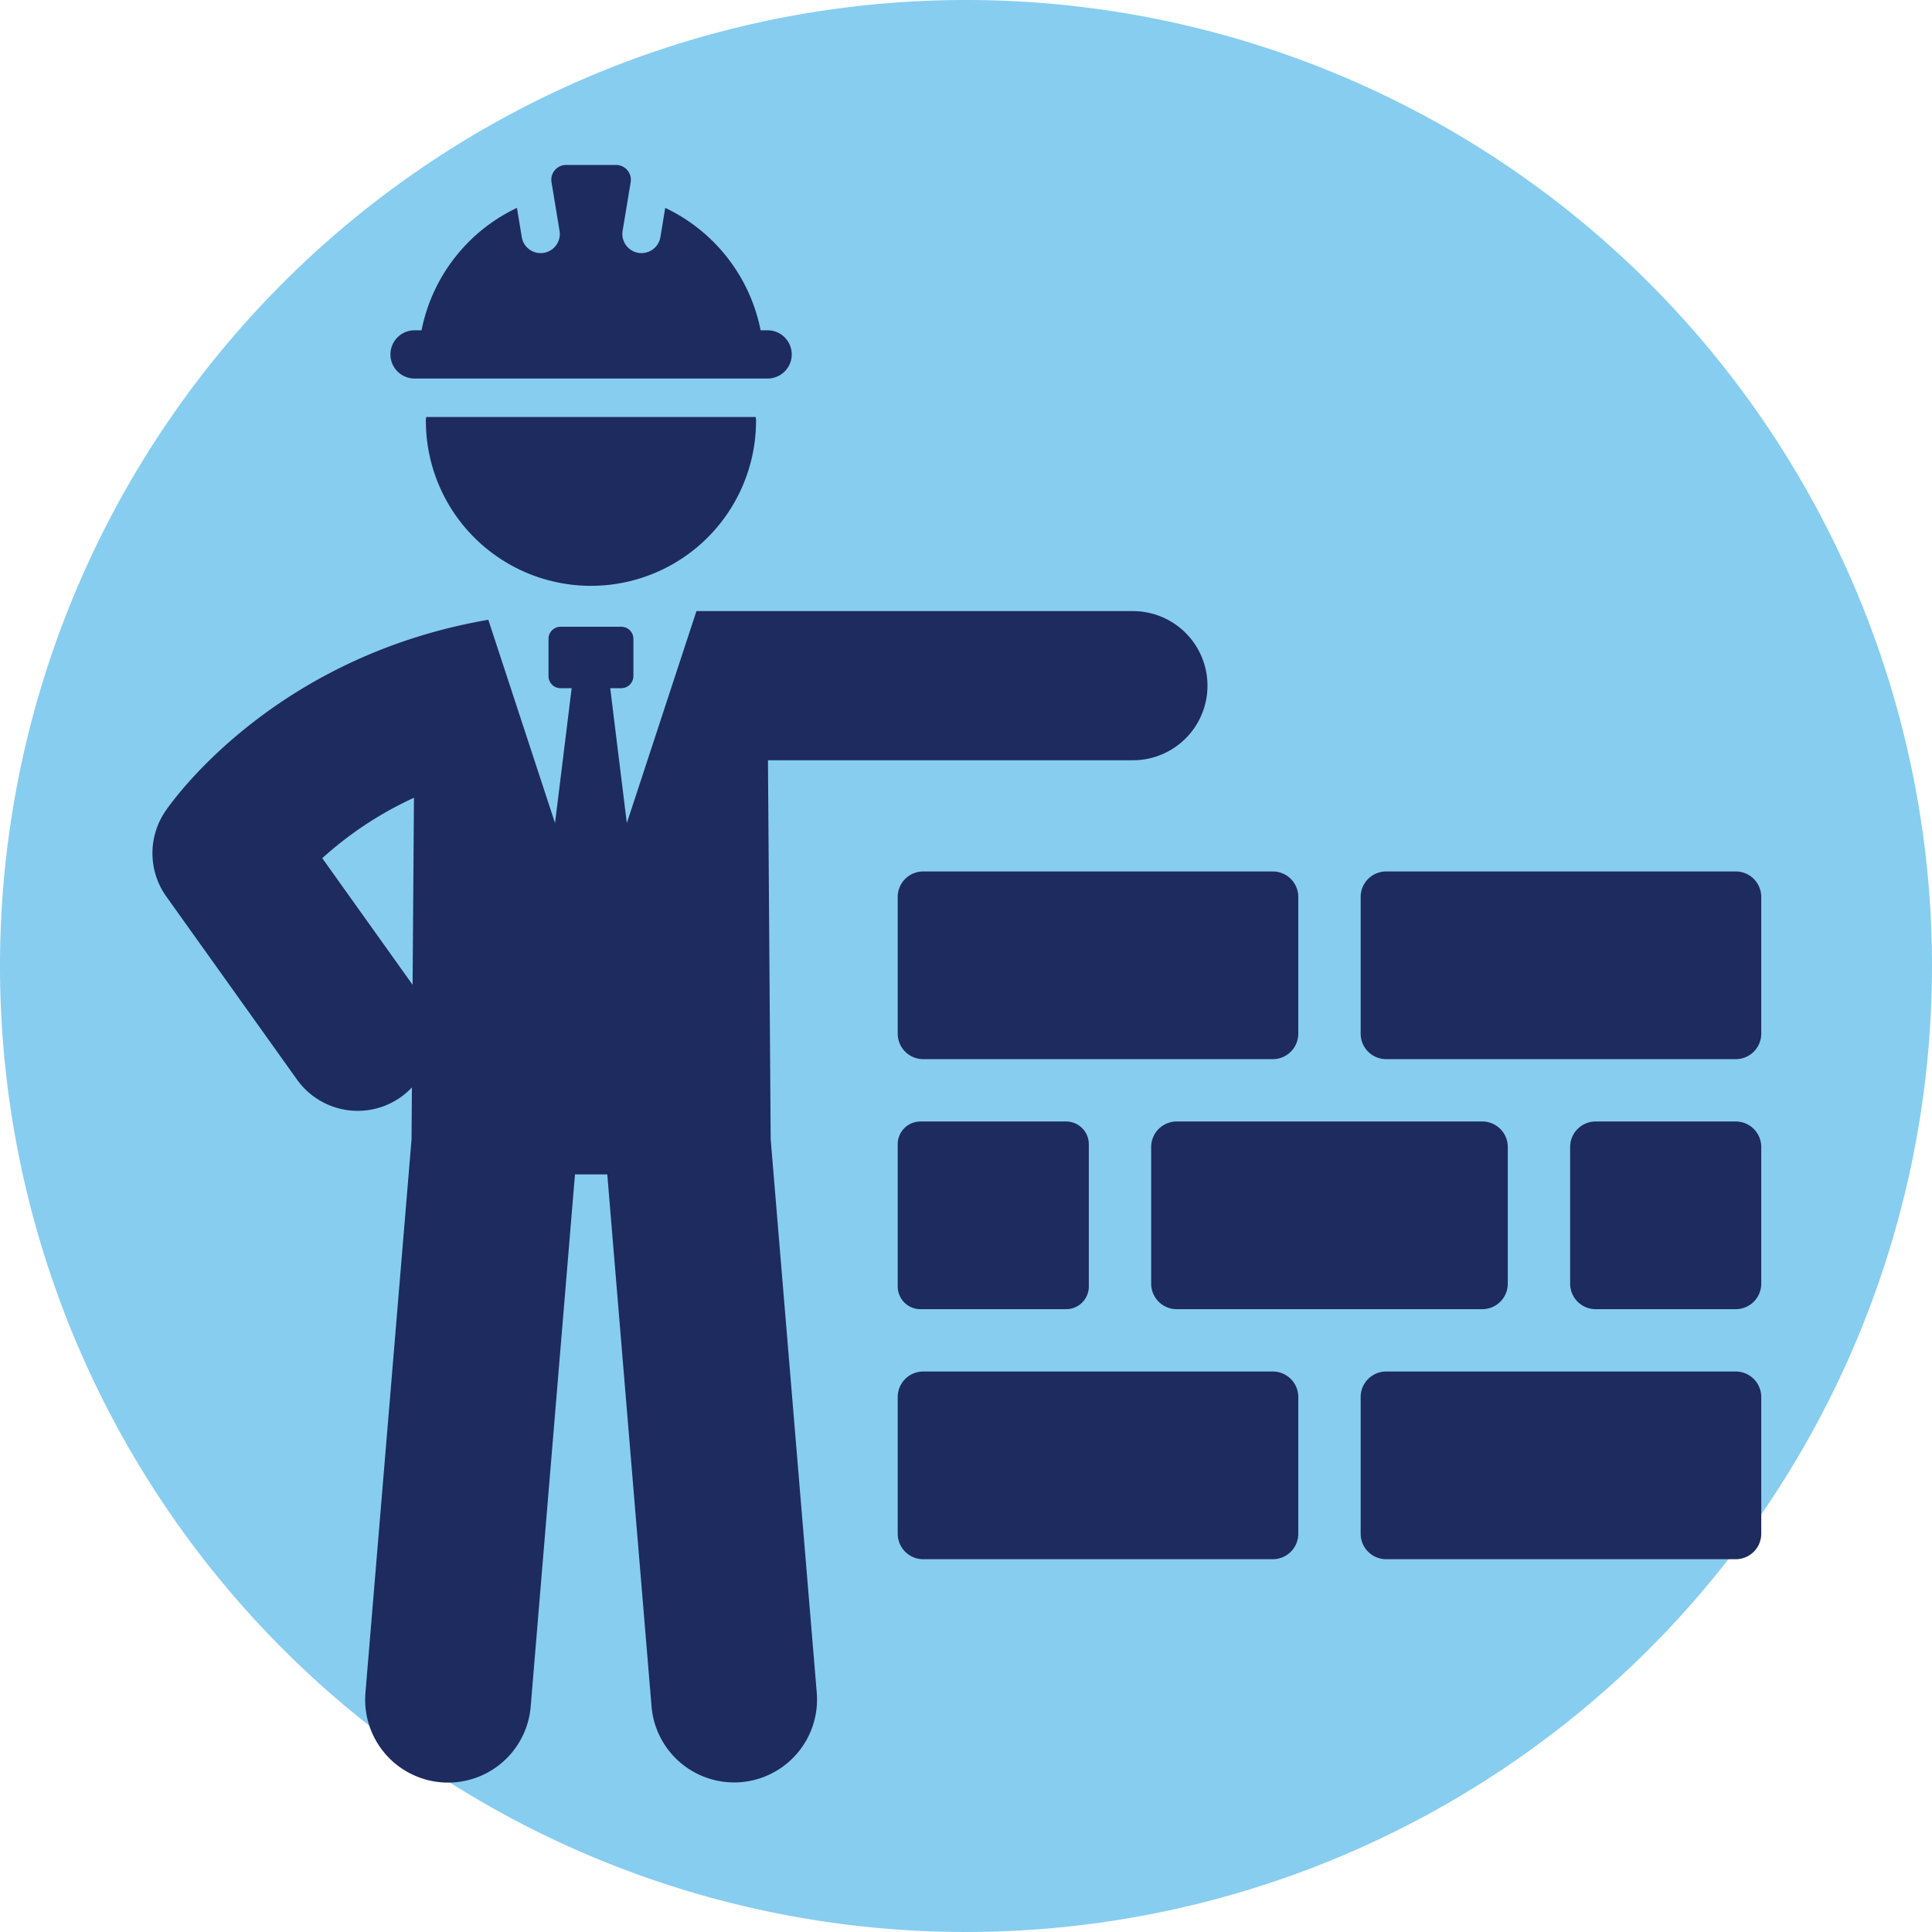 <?xml version="1.0" encoding="UTF-8"?> <svg xmlns="http://www.w3.org/2000/svg" xmlns:xlink="http://www.w3.org/1999/xlink" id="Group_269" data-name="Group 269" width="237.18" height="237.18" viewBox="0 0 237.18 237.18"><defs><clipPath id="clip-path"><rect id="Rectangle_118" data-name="Rectangle 118" width="237.18" height="237.18" fill="none"></rect></clipPath></defs><g id="Group_268" data-name="Group 268" clip-path="url(#clip-path)"><path id="Path_53" data-name="Path 53" d="M237.18,118.59A118.59,118.59,0,1,1,118.591,0,118.59,118.59,0,0,1,237.18,118.59" transform="translate(0 0)" fill="#87cdf0"></path><path id="Path_54" data-name="Path 54" d="M92.226,85.108h44.8a9.156,9.156,0,1,0,0-18.313H83.446L74.9,92.821,72.861,76.26h1.36a1.489,1.489,0,0,0,1.485-1.488V70.2a1.48,1.48,0,0,0-1.483-1.481H66.768A1.481,1.481,0,0,0,65.285,70.2v4.576a1.487,1.487,0,0,0,1.483,1.488h1.359L66.086,92.821,57.895,67.86c-26.687,4.6-39.1,22.688-39.687,23.566a9.16,9.16,0,0,0,.159,10.412l16.042,22.47a9.155,9.155,0,0,0,12.775,2.132,9.258,9.258,0,0,0,1.332-1.167l-.045,6.373-5.66,67.949a10.173,10.173,0,0,0,9.3,10.982c.288.027.571.035.855.035a10.178,10.178,0,0,0,10.131-9.331l5.438-65.333H72.5l5.435,65.333a10.176,10.176,0,0,0,20.282-1.686L92.56,131.644ZM48.6,112.67,37.51,97.13a44.136,44.136,0,0,1,11.257-7.419Z" transform="translate(2.052 8.225)" fill="#1e2b5e"></path><path id="Path_55" data-name="Path 55" d="M46.549,46.181a20.267,20.267,0,0,0,40.533,0,2.63,2.63,0,0,0-.043-.6H46.592a2.63,2.63,0,0,0-.043.6" transform="translate(5.732 5.613)" fill="#1e2b5e"></path><path id="Path_56" data-name="Path 56" d="M45.638,44.25H88.98a2.961,2.961,0,0,0,0-5.922h-.858A21.183,21.183,0,0,0,76.411,23.3l-.593,3.585A2.351,2.351,0,0,1,73.5,28.852a2.265,2.265,0,0,1-.385-.031,2.349,2.349,0,0,1-1.935-2.7l.988-5.983a1.813,1.813,0,0,0-1.787-2.107H64.237a1.812,1.812,0,0,0-1.787,2.107l.989,5.983a2.348,2.348,0,0,1-1.935,2.7,2.26,2.26,0,0,1-.386.031A2.349,2.349,0,0,1,58.8,26.886L58.208,23.3A21.182,21.182,0,0,0,46.495,38.328h-.857a2.961,2.961,0,0,0,0,5.922" transform="translate(5.255 2.22)" fill="#1e2b5e"></path><path id="Path_57" data-name="Path 57" d="M98.124,98.385v16.779a3.132,3.132,0,0,0,3.131,3.132H144.17a3.132,3.132,0,0,0,3.131-3.132V98.385a3.131,3.131,0,0,0-3.131-3.132H101.255a3.131,3.131,0,0,0-3.131,3.132" transform="translate(12.083 11.73)" fill="#1e2b5e"></path><path id="Rectangle_117" data-name="Rectangle 117" d="M2.788,0H20.671a2.79,2.79,0,0,1,2.79,2.79V20.253a2.788,2.788,0,0,1-2.788,2.788H2.788A2.788,2.788,0,0,1,0,20.253V2.788A2.788,2.788,0,0,1,2.788,0Z" transform="translate(110.207 137.679)" fill="#1e2b5e"></path><path id="Path_58" data-name="Path 58" d="M144.17,149.911H101.254a3.132,3.132,0,0,0-3.13,3.132v16.779a3.131,3.131,0,0,0,3.13,3.132H144.17a3.132,3.132,0,0,0,3.131-3.132V153.043a3.133,3.133,0,0,0-3.131-3.132" transform="translate(12.083 18.461)" fill="#1e2b5e"></path><path id="Path_59" data-name="Path 59" d="M194.773,95.253H151.856a3.131,3.131,0,0,0-3.131,3.132v16.779a3.132,3.132,0,0,0,3.131,3.132h42.916a3.132,3.132,0,0,0,3.131-3.132V98.385a3.131,3.131,0,0,0-3.131-3.132" transform="translate(18.315 11.73)" fill="#1e2b5e"></path><path id="Path_60" data-name="Path 60" d="M125.828,125.717v16.774a3.133,3.133,0,0,0,3.131,3.134h37.518a3.133,3.133,0,0,0,3.13-3.134V125.717a3.132,3.132,0,0,0-3.13-3.134H128.959a3.132,3.132,0,0,0-3.131,3.134" transform="translate(15.495 15.095)" fill="#1e2b5e"></path><path id="Path_61" data-name="Path 61" d="M191.953,122.583h-17.2a3.133,3.133,0,0,0-3.131,3.134v16.774a3.133,3.133,0,0,0,3.131,3.134h17.2a3.133,3.133,0,0,0,3.131-3.134V125.717a3.133,3.133,0,0,0-3.131-3.134" transform="translate(21.134 15.095)" fill="#1e2b5e"></path><path id="Path_62" data-name="Path 62" d="M194.773,149.911H151.856a3.133,3.133,0,0,0-3.131,3.132v16.779a3.132,3.132,0,0,0,3.131,3.132h42.916a3.132,3.132,0,0,0,3.131-3.132V153.043a3.133,3.133,0,0,0-3.131-3.132" transform="translate(18.315 18.461)" fill="#1e2b5e"></path></g></svg> 